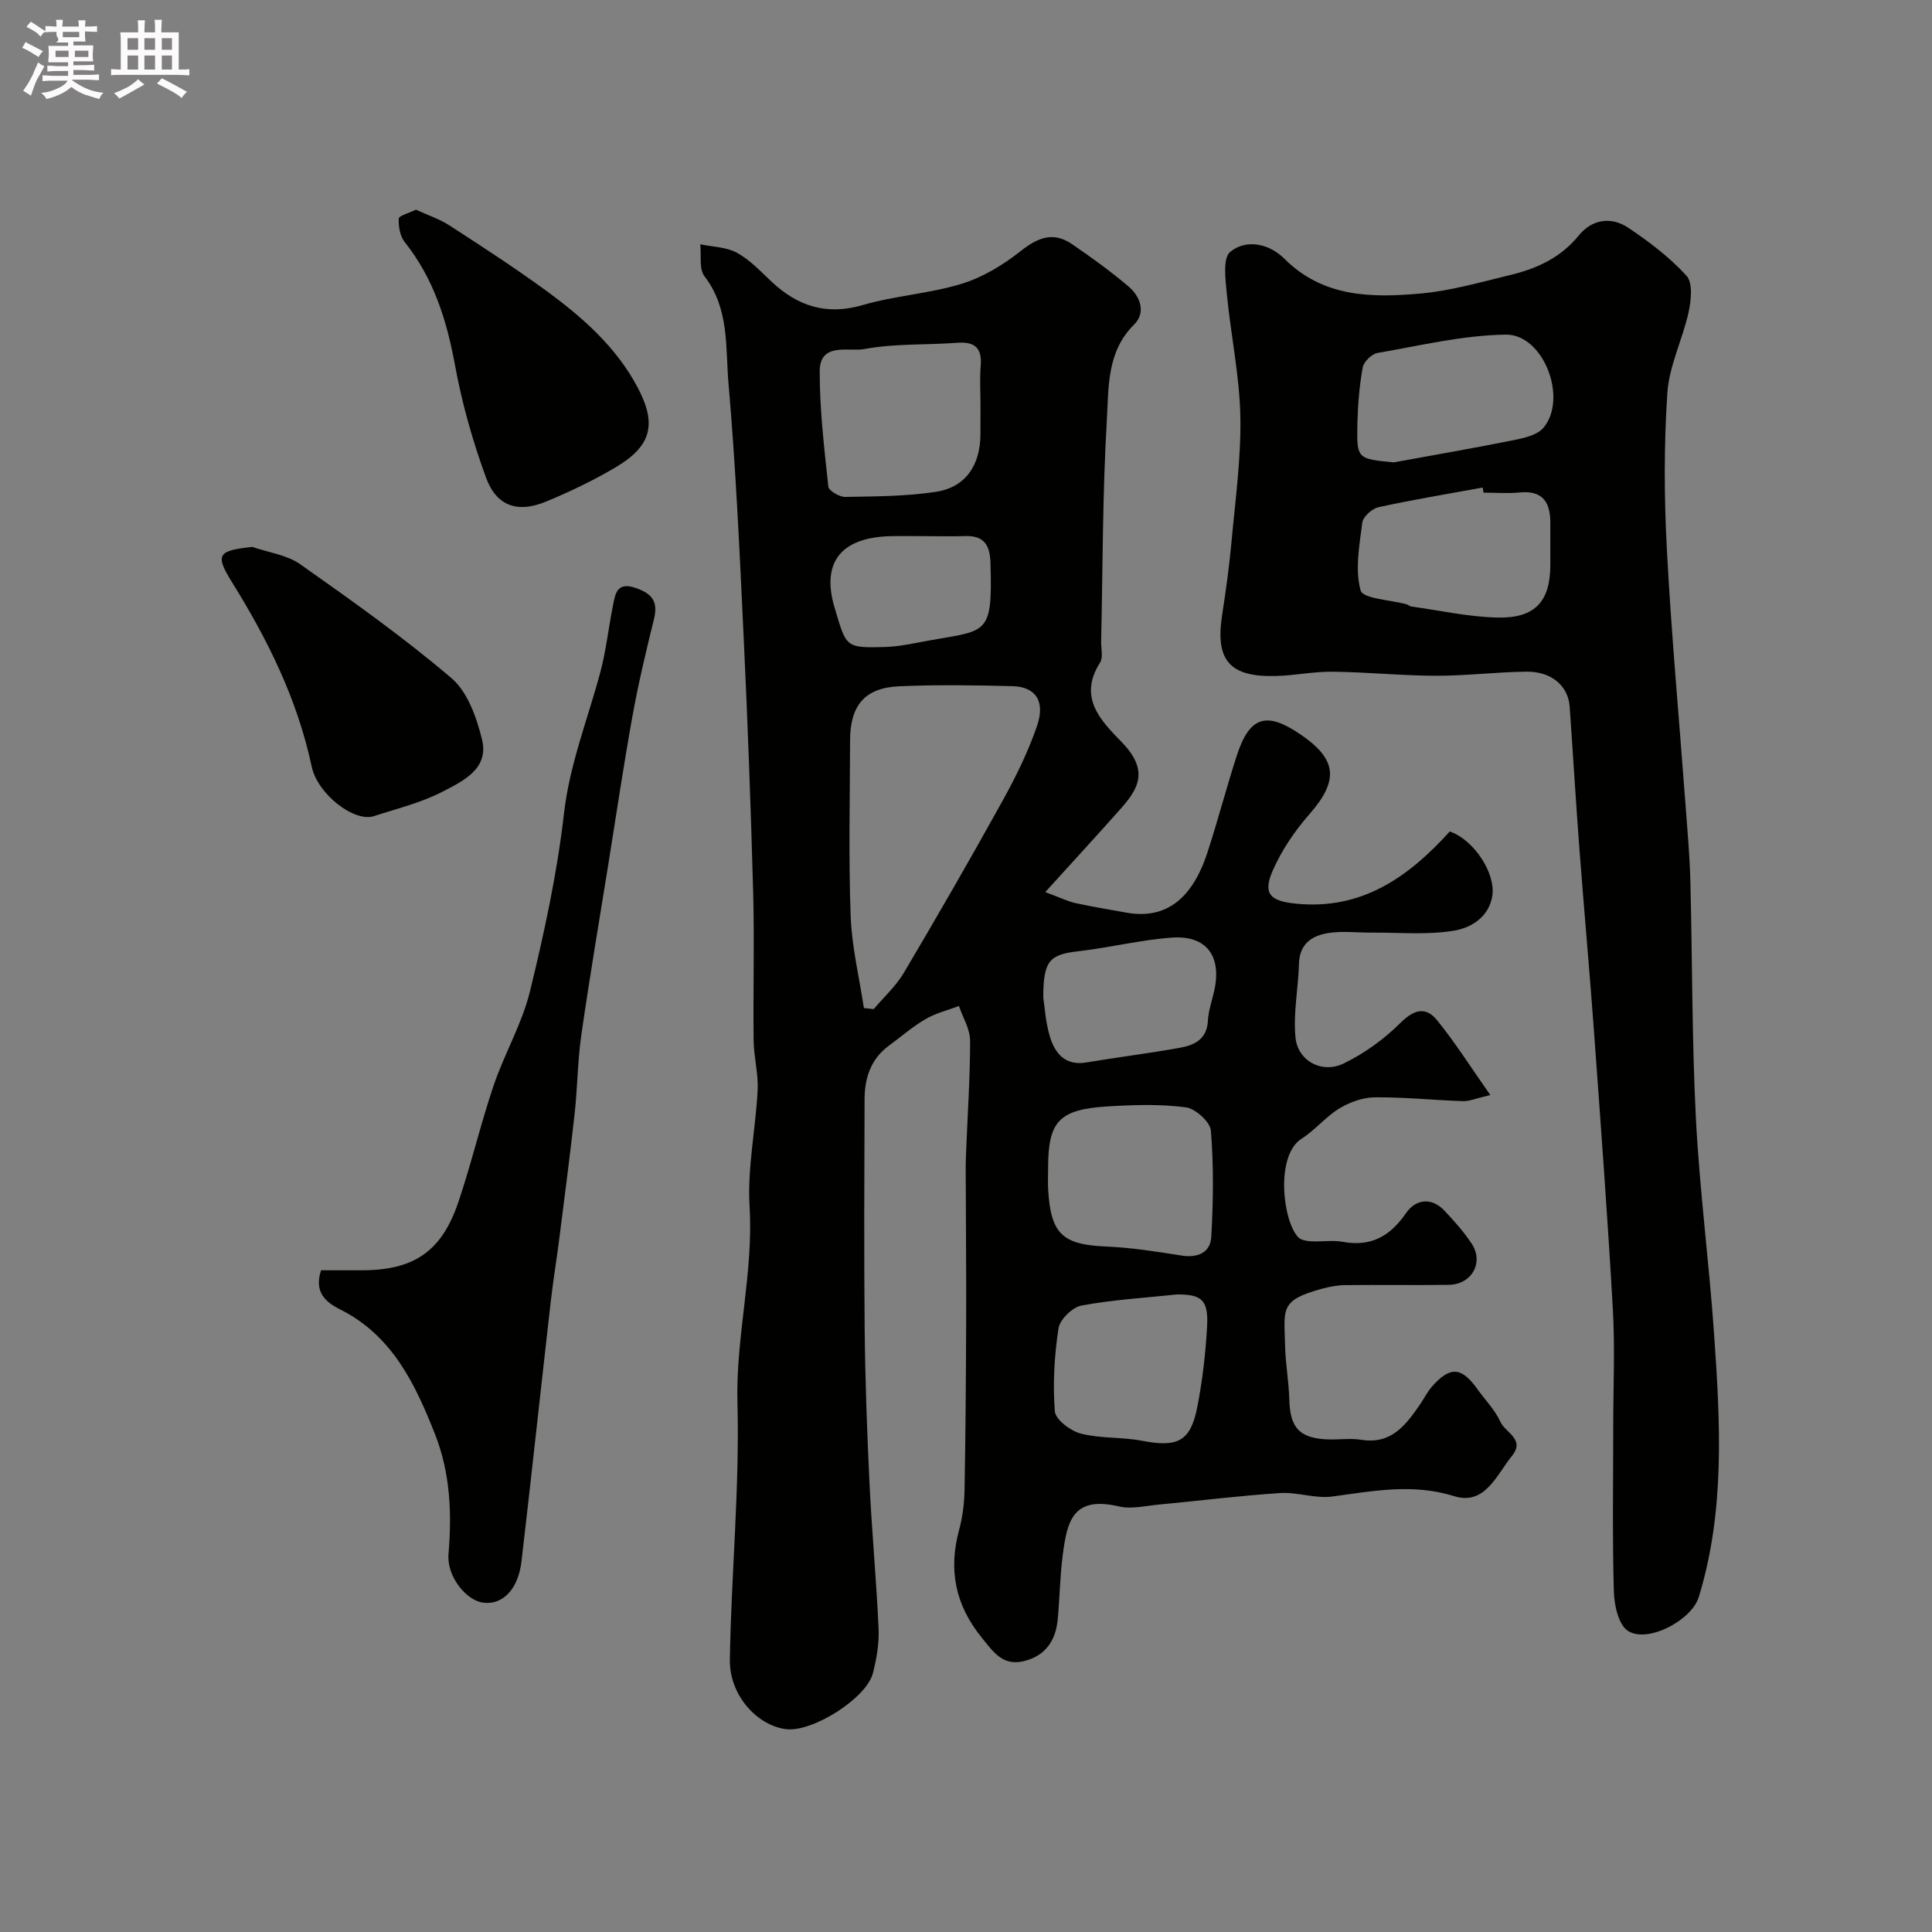 <svg enable-background="new 0 0 400 400" viewBox="0 0 400 400" xmlns="http://www.w3.org/2000/svg"><rect x="0" y="0" width="400" height="400" fill="#808080" stroke="none"/><path d="m6.8 9.5c.6.3 1.3.7 2.1 1.1-.4.4-.7.8-.9 1.2-.7-.4-1.3-.8-1.8-1.1s-1.1-.6-1.6-.8c.2-.4.5-.8.7-1.2.4.2.8.5 1.5.8zm.9 6.9c-.3.6-.5 1.1-.7 1.7s-.4 1.1-.6 1.7c-.6-.4-1.1-.7-1.6-1 .7-1 1.2-1.8 1.5-2.4.3-.5.6-1.1.8-1.7.3-.6.5-1.2.8-1.8.3.3.8.6 1.3.8-.7 1.3-1.2 2.2-1.5 2.7zm.1-11c.4.3 1 .7 1.7 1.1-.5.2-.8.6-1.1 1.1-.5-.6-1-1-1.4-1.2s-.9-.6-1.5-.8c.2-.4.5-.7.9-1.1.5.3.9.6 1.4.9zm10.5 13.1c1 .4 2 .6 3.1.7-.4.4-.7.8-.8 1.3-.9-.2-1.9-.6-3-.9-1-.4-2-.9-2.8-1.6-.5.4-1.1.9-1.9 1.3s-1.9.9-3.3 1.2c-.1-.3-.5-.8-1.1-1.3 1 0 2.1-.3 3.2-.8 1.2-.5 1.9-1 2.3-1.7h-3.2c-.4 0-1 0-2 .1v-1.2c1 0 1.7.1 2 .1h3.3v-1h-2.3c-.2 0-.9 0-2 .1v-1.2c1.2 0 1.9.1 2 .1h2.3v-.8h-4.1c0-.7.1-1.2.1-1.6 0-.5 0-1.1-.1-1.8h4.1v-.7h-2.5c1-.6.1-1.1.1-1.6v-.6h-.5c-.4 0-1 0-1.8.1v-1.3c1.2 0 1.9.1 2.1.1h.2c0-.3 0-.8-.1-1.4h1.4c0 .6-.1 1-.1 1.4h3.4c0-.4 0-.8-.1-1.3h1.5c0 .4-.1.9-.1 1.3.7 0 1.5 0 2.5-.1v1.2c-1 0-1.8-.1-2.5-.1v.6c0 .3 0 .8.1 1.5h-2.5v.8h4.1c0 .7-.1 1.3-.1 1.8s0 1 .1 1.5h-4.1v.8h1.4c.8 0 1.8 0 2.9-.1v1.2c-1 0-1.9-.1-2.8-.1h-1.5v1h3.2c.3 0 1 0 2.1-.1v1.2c-1.1 0-1.8-.1-2.1-.1h-3.4l-.1.1c1.4 1 2.4 1.5 3.4 1.9zm-4.1-6.7v-1.3h-2.7v1.3zm2.2-4.1v-1.1h-3.4v1.1zm1.9 4.1v-1.3h-2.8v1.3z" fill="#fcfafa"/><path d="m37 6.7v2.3 5.4c1 0 1.8 0 2.2-.1v1.3c-.6 0-1.5-.1-2.5-.1h-11.9c-.7 0-1.3 0-1.8.1v-1.3c.5 0 1.1.1 2 .1v-5.2c0-1 0-1.8-.1-2.5h3.7c0-1.3 0-2.1-.1-2.5h1.5c0 .4-.1 1.3-.1 2.5h2.2c0-1.2 0-2.1-.1-2.6h1.5c0 .4-.1 1.3-.1 2.6zm-12.3 13.7c-.3-.4-.7-.8-1.1-1.1 1.1-.4 2.1-.9 2.9-1.3.8-.5 1.5-1 2.1-1.6.4.4.9.8 1.3 1.1-2.5 1.4-4.2 2.4-5.2 2.9zm3.9-10.1v-2.4h-2.2v2.4zm0 4.1v-2.9h-2.2v2.9zm3.5-4.1v-2.4h-2.2v2.4zm0 4.1v-2.9h-2.2v2.9zm.4 2.9 1-1.1c.6.3 1.4.7 2.5 1.3s2 1.1 2.7 1.5c-.4.4-.8.8-1.1 1.3-.8-.8-2.5-1.7-5.1-3zm3.1-7v-2.4h-2.1v2.4zm0 4.1v-2.9h-2.1v2.9z" fill="#fcfafa"/><g fill="#010100"><path d="m216.41 184.7c3.32 1.23 4.73 1.94 6.23 2.27 3.5.76 7.03 1.34 10.56 1.98 7.96 1.43 13.55-2.59 16.76-12.38 2.18-6.64 3.93-13.42 6.08-20.06 2.66-8.22 6.13-9.31 13.28-4.41 7.58 5.18 7.85 9.53 1.8 16.45-3.06 3.49-5.8 7.52-7.64 11.75-2.1 4.85-.39 6.26 4.8 6.79 13.75 1.39 23.43-5.61 31.88-14.94 5.03 1.73 9.55 8.7 8.8 13.36-.71 4.41-4.45 6.59-7.85 7.16-5.54.94-11.34.38-17.03.42-3 .02-6.05-.37-8.98.07-3.4.51-6.04 2.19-6.16 6.34-.14 5.11-1.22 10.28-.72 15.31.48 4.87 5.5 7.55 9.98 5.37 4.26-2.07 8.31-4.99 11.67-8.33 2.84-2.83 5.28-3.57 7.69-.59 3.73 4.61 6.92 9.65 10.99 15.45-2.96.69-4.31 1.31-5.64 1.27-6.09-.2-12.18-.85-18.27-.79-2.48.02-5.2 1-7.34 2.3-2.84 1.73-5.04 4.5-7.85 6.29-5.37 3.42-3.94 16.85-.68 20.37.56.6 1.76.8 2.68.85 2.16.12 4.39-.28 6.49.1 5.87 1.09 9.84-1.11 13.17-5.95 1.95-2.82 5.21-3.4 7.96-.48 2.02 2.15 4.03 4.38 5.64 6.84 2.55 3.91-.01 8.43-4.76 8.5-7.16.11-14.33-.02-21.5.06-1.6.02-3.23.34-4.79.76-8.79 2.39-7.76 4.21-7.6 11.71.08 3.77.78 7.53.88 11.3.16 5.75 2.09 7.92 7.88 8.17 2.33.1 4.72-.29 6.99.08 6.27 1.02 9.26-3.07 12.22-7.36.83-1.21 1.49-2.57 2.45-3.66 3.73-4.25 6.12-4.08 9.38.51 1.61 2.26 3.66 4.31 4.77 6.78.99 2.23 5.2 3.6 2.42 7.05-3.21 3.96-5.59 10.34-11.99 8.35-8.64-2.69-16.8-1.05-25.24.08-3.5.47-7.21-.95-10.78-.72-8.35.54-16.66 1.59-24.99 2.37-2.79.26-5.75 1.01-8.37.4-9.5-2.21-10.74 2.91-11.66 10.13-.56 4.39-.62 8.84-1.03 13.25-.41 4.44-2.6 7.63-7.1 8.67-4.32 1-6.22-1.91-8.66-4.92-5.49-6.79-6.89-14.02-4.65-22.3.72-2.66 1.07-5.5 1.12-8.26.21-11.52.29-23.05.33-34.58.04-9.2-.05-18.4-.07-27.61-.01-2.33-.06-4.67.03-7 .3-7.94.86-15.87.86-23.8 0-2.4-1.5-4.8-2.31-7.19-2.32.88-4.81 1.48-6.93 2.72-2.67 1.55-5.02 3.63-7.53 5.46-3.78 2.76-5.07 6.7-5.08 11.13-.05 15.87-.14 31.74.02 47.6.11 10.62.49 21.25 1 31.87.48 10.04 1.43 20.06 1.88 30.11.14 3.06-.41 6.24-1.17 9.23-1.3 5.18-12.46 12.23-17.9 11.61-6.03-.69-11.84-7.01-11.72-14.4.28-17.74 2.04-35.49 1.57-53.19-.36-13.7 3.34-26.94 2.51-40.64-.48-7.96 1.27-16.04 1.67-24.09.17-3.41-.79-6.85-.83-10.28-.12-10.16.18-20.34-.09-30.5-.49-17.87-1.15-35.75-2-53.61-.82-17.31-1.61-34.64-3.11-51.9-.65-7.47.21-15.47-4.96-22.18-1.18-1.53-.64-4.39-.89-6.64 2.56.54 5.41.55 7.61 1.76 2.68 1.47 4.89 3.85 7.17 5.99 5.42 5.08 11.36 7.01 18.86 4.83 6.69-1.95 13.84-2.37 20.49-4.41 4.35-1.33 8.56-3.89 12.16-6.73 3.54-2.8 6.75-4.16 10.64-1.5 4.04 2.76 8.03 5.64 11.75 8.8 2.45 2.08 3.63 5.41 1.16 7.86-5.72 5.65-5.26 13.02-5.66 19.81-.9 15.23-.84 30.53-1.18 45.79-.03 1.5.46 3.34-.24 4.43-4.55 7.16.1 11.93 4.42 16.35 5.85 5.99 3.52 9.75-.16 13.91-4.79 5.41-9.72 10.75-15.59 17.23zm-37.55 24.01c.68.07 1.36.14 2.04.21 2.11-2.5 4.61-4.77 6.25-7.54 6.97-11.78 13.81-23.64 20.44-35.62 2.74-4.94 5.26-10.09 7.1-15.42 1.79-5.16-.26-8.16-5.1-8.28-7.82-.19-15.65-.32-23.46.03-7.07.32-10.11 3.96-10.13 11.14-.03 12.15-.32 24.31.12 36.44.24 6.37 1.78 12.69 2.74 19.04zm24.14-124.89c0-2.67-.18-5.35.04-7.99.32-3.72-1.12-5.14-4.86-4.86-6.42.48-12.97.12-19.24 1.3-3.16.6-9.22-1.53-9.23 4.61-.01 7.96.94 15.94 1.79 23.87.09.86 2.29 2.15 3.49 2.13 6.26-.11 12.59-.11 18.76-1.05 6.18-.94 9.24-5.52 9.24-12.01.01-2 .01-4 .01-6zm14 158.01c0 1.5-.08 3 .01 4.49.55 9.21 2.99 11.37 12.01 11.76 5.2.22 10.4 1.04 15.56 1.86 3.39.54 6.01-.58 6.2-3.84.42-7.32.51-14.72-.08-22.02-.14-1.81-3.21-4.56-5.2-4.82-5.25-.69-10.67-.52-15.99-.2-10.25.6-12.51 3.06-12.51 12.77zm26.7 26.17c-6.81.72-13.37 1.1-19.79 2.3-1.89.35-4.48 2.89-4.76 4.73-.86 5.64-1.2 11.47-.76 17.15.14 1.73 3.24 4.08 5.38 4.63 4.07 1.05 8.48.68 12.63 1.48 7.44 1.44 10.11.16 11.51-7.1 1.05-5.43 1.7-10.98 2-16.5.31-5.55-1.09-6.7-6.21-6.69zm-27.7-61.52c.27 1.71.43 5.04 1.37 8.14 1.05 3.46 3.16 6.08 7.53 5.35 6.43-1.07 12.91-1.88 19.33-3.03 3-.53 5.64-1.72 5.85-5.56.11-2.08.83-4.13 1.3-6.2 1.62-7.15-1.53-11.56-8.7-11.06-6.49.45-12.89 2.08-19.37 2.82-5.97.68-7.31 1.89-7.31 9.54zm-24.7-95.48c-2.33 0-4.65-.05-6.98.01-10.78.28-14.17 5.98-11.53 14.78 2.43 8.1 2.1 8.4 10.32 8.17 2.43-.07 4.87-.51 7.27-.98 13.94-2.7 15.17-.61 14.68-16.55-.11-3.7-1.44-5.58-5.28-5.44-2.83.09-5.66.01-8.48.01z"/><path d="m334 295.49c0-8.17.38-16.35-.08-24.49-1.09-19.25-2.52-38.48-3.92-57.71-.91-12.47-2.04-24.93-2.99-37.4-.75-9.86-1.33-19.74-2.03-29.6-.31-4.29-3.76-7.29-8.94-7.23-6.27.07-12.53.87-18.8.85-7.1-.02-14.2-.76-21.3-.84-3.93-.05-7.86.79-11.8.89-9.57.25-12.55-3.25-11.12-12.58.77-5.02 1.48-10.05 1.94-15.1.79-8.68 2.01-17.4 1.84-26.08-.17-8.47-1.99-16.89-2.8-25.37-.28-2.95-.87-7.39.7-8.68 3.4-2.79 8.17-1.63 11.2 1.4 8.06 8.06 18.08 8.11 28.14 7.23 6.27-.55 12.46-2.36 18.63-3.84 5.49-1.32 10.45-3.57 14.2-8.19 2.71-3.34 6.68-3.98 10.21-1.62 4.34 2.9 8.61 6.14 12.1 9.97 1.33 1.46.96 5.08.43 7.51-1.23 5.63-4.02 11.08-4.4 16.72-.72 10.78-.68 21.67-.1 32.47.93 17.59 2.55 35.14 3.85 52.72.39 5.26.87 10.53 1.01 15.8.42 16.43.31 32.88 1.15 49.29.77 14.92 2.74 29.78 3.77 44.7 1.27 18.24 2.3 36.51-3.19 54.38-1.46 4.74-10.57 9.62-14.66 6.96-1.96-1.27-2.83-5.33-2.91-8.16-.32-11.33-.13-22.67-.13-34zm-26.84-193.49c-.07-.35-.13-.71-.2-1.06-7.19 1.32-14.42 2.51-21.56 4.07-1.33.29-3.19 1.97-3.35 3.19-.6 4.69-1.54 9.71-.35 14.05.47 1.71 6.22 1.95 9.57 2.88.31.09.58.39.89.44 5.98.82 11.96 2.17 17.96 2.29 7.76.16 10.86-3.41 10.86-10.92 0-2.83-.02-5.66 0-8.48.04-4.29-1.39-6.99-6.36-6.5-2.45.24-4.96.04-7.46.04zm-18.61-6.27c8.33-1.52 16.67-2.96 24.96-4.63 2.14-.43 4.81-1.05 6.06-2.55 5.08-6.1-.01-19.39-7.84-19.27-8.87.13-17.73 2.27-26.54 3.8-1.2.21-2.85 1.83-3.06 3.01-.69 3.86-1.01 7.81-1.1 11.73-.14 7.18-.03 7.18 7.52 7.91z"/><path d="m66.47 263h8.38c10.81 0 16.56-3.84 20.04-14.1 2.7-7.96 4.61-16.19 7.31-24.16 2.23-6.58 5.87-12.75 7.51-19.44 2.97-12.16 5.64-24.48 7.06-36.9 1.17-10.21 4.92-19.49 7.51-29.19 1.21-4.53 1.71-9.25 2.63-13.86.49-2.48.83-4.95 4.7-3.62 3.41 1.17 4.68 2.82 3.79 6.43-1.64 6.64-3.22 13.3-4.44 20.02-1.83 10.11-3.33 20.27-4.96 30.42-1.91 11.91-3.94 23.8-5.65 35.74-.77 5.37-.78 10.84-1.38 16.24-.95 8.62-2.08 17.23-3.17 25.84-.56 4.38-1.28 8.73-1.78 13.12-2.04 17.91-3.96 35.82-6.05 53.72-.67 5.72-3.86 9.14-8.03 8.54-3.38-.48-7.48-5.36-7.08-10.08.71-8.37.37-16.77-2.8-24.8-4.13-10.47-8.89-20.44-19.66-25.83-3.25-1.61-5.34-3.76-3.93-8.09z"/><path d="m86.11 43.41c2.38 1.1 4.87 1.92 7 3.3 6.67 4.31 13.33 8.65 19.75 13.32 7.58 5.52 14.65 11.7 19.13 20.14 4.09 7.7 2.88 12.21-4.61 16.63-4.6 2.71-9.47 5.05-14.41 7.08-5.78 2.38-10.17.93-12.33-4.96-2.78-7.57-5-15.45-6.45-23.38-1.71-9.3-4.43-17.93-10.4-25.42-.97-1.22-1.3-3.23-1.24-4.85.01-.59 2.04-1.11 3.56-1.86z"/><path d="m52.24 113.23c3.34 1.16 7.16 1.64 9.93 3.6 10.68 7.53 21.38 15.12 31.31 23.58 3.34 2.85 5.21 8.17 6.32 12.71 1.49 6.1-4.01 8.62-8.2 10.8-4.42 2.29-9.41 3.49-14.18 5.05-4.09 1.33-11.68-4.57-12.88-10.23-2.97-13.94-9.08-26.27-16.52-38.22-3.6-5.77-2.86-6.52 4.22-7.29z"/></g></svg>